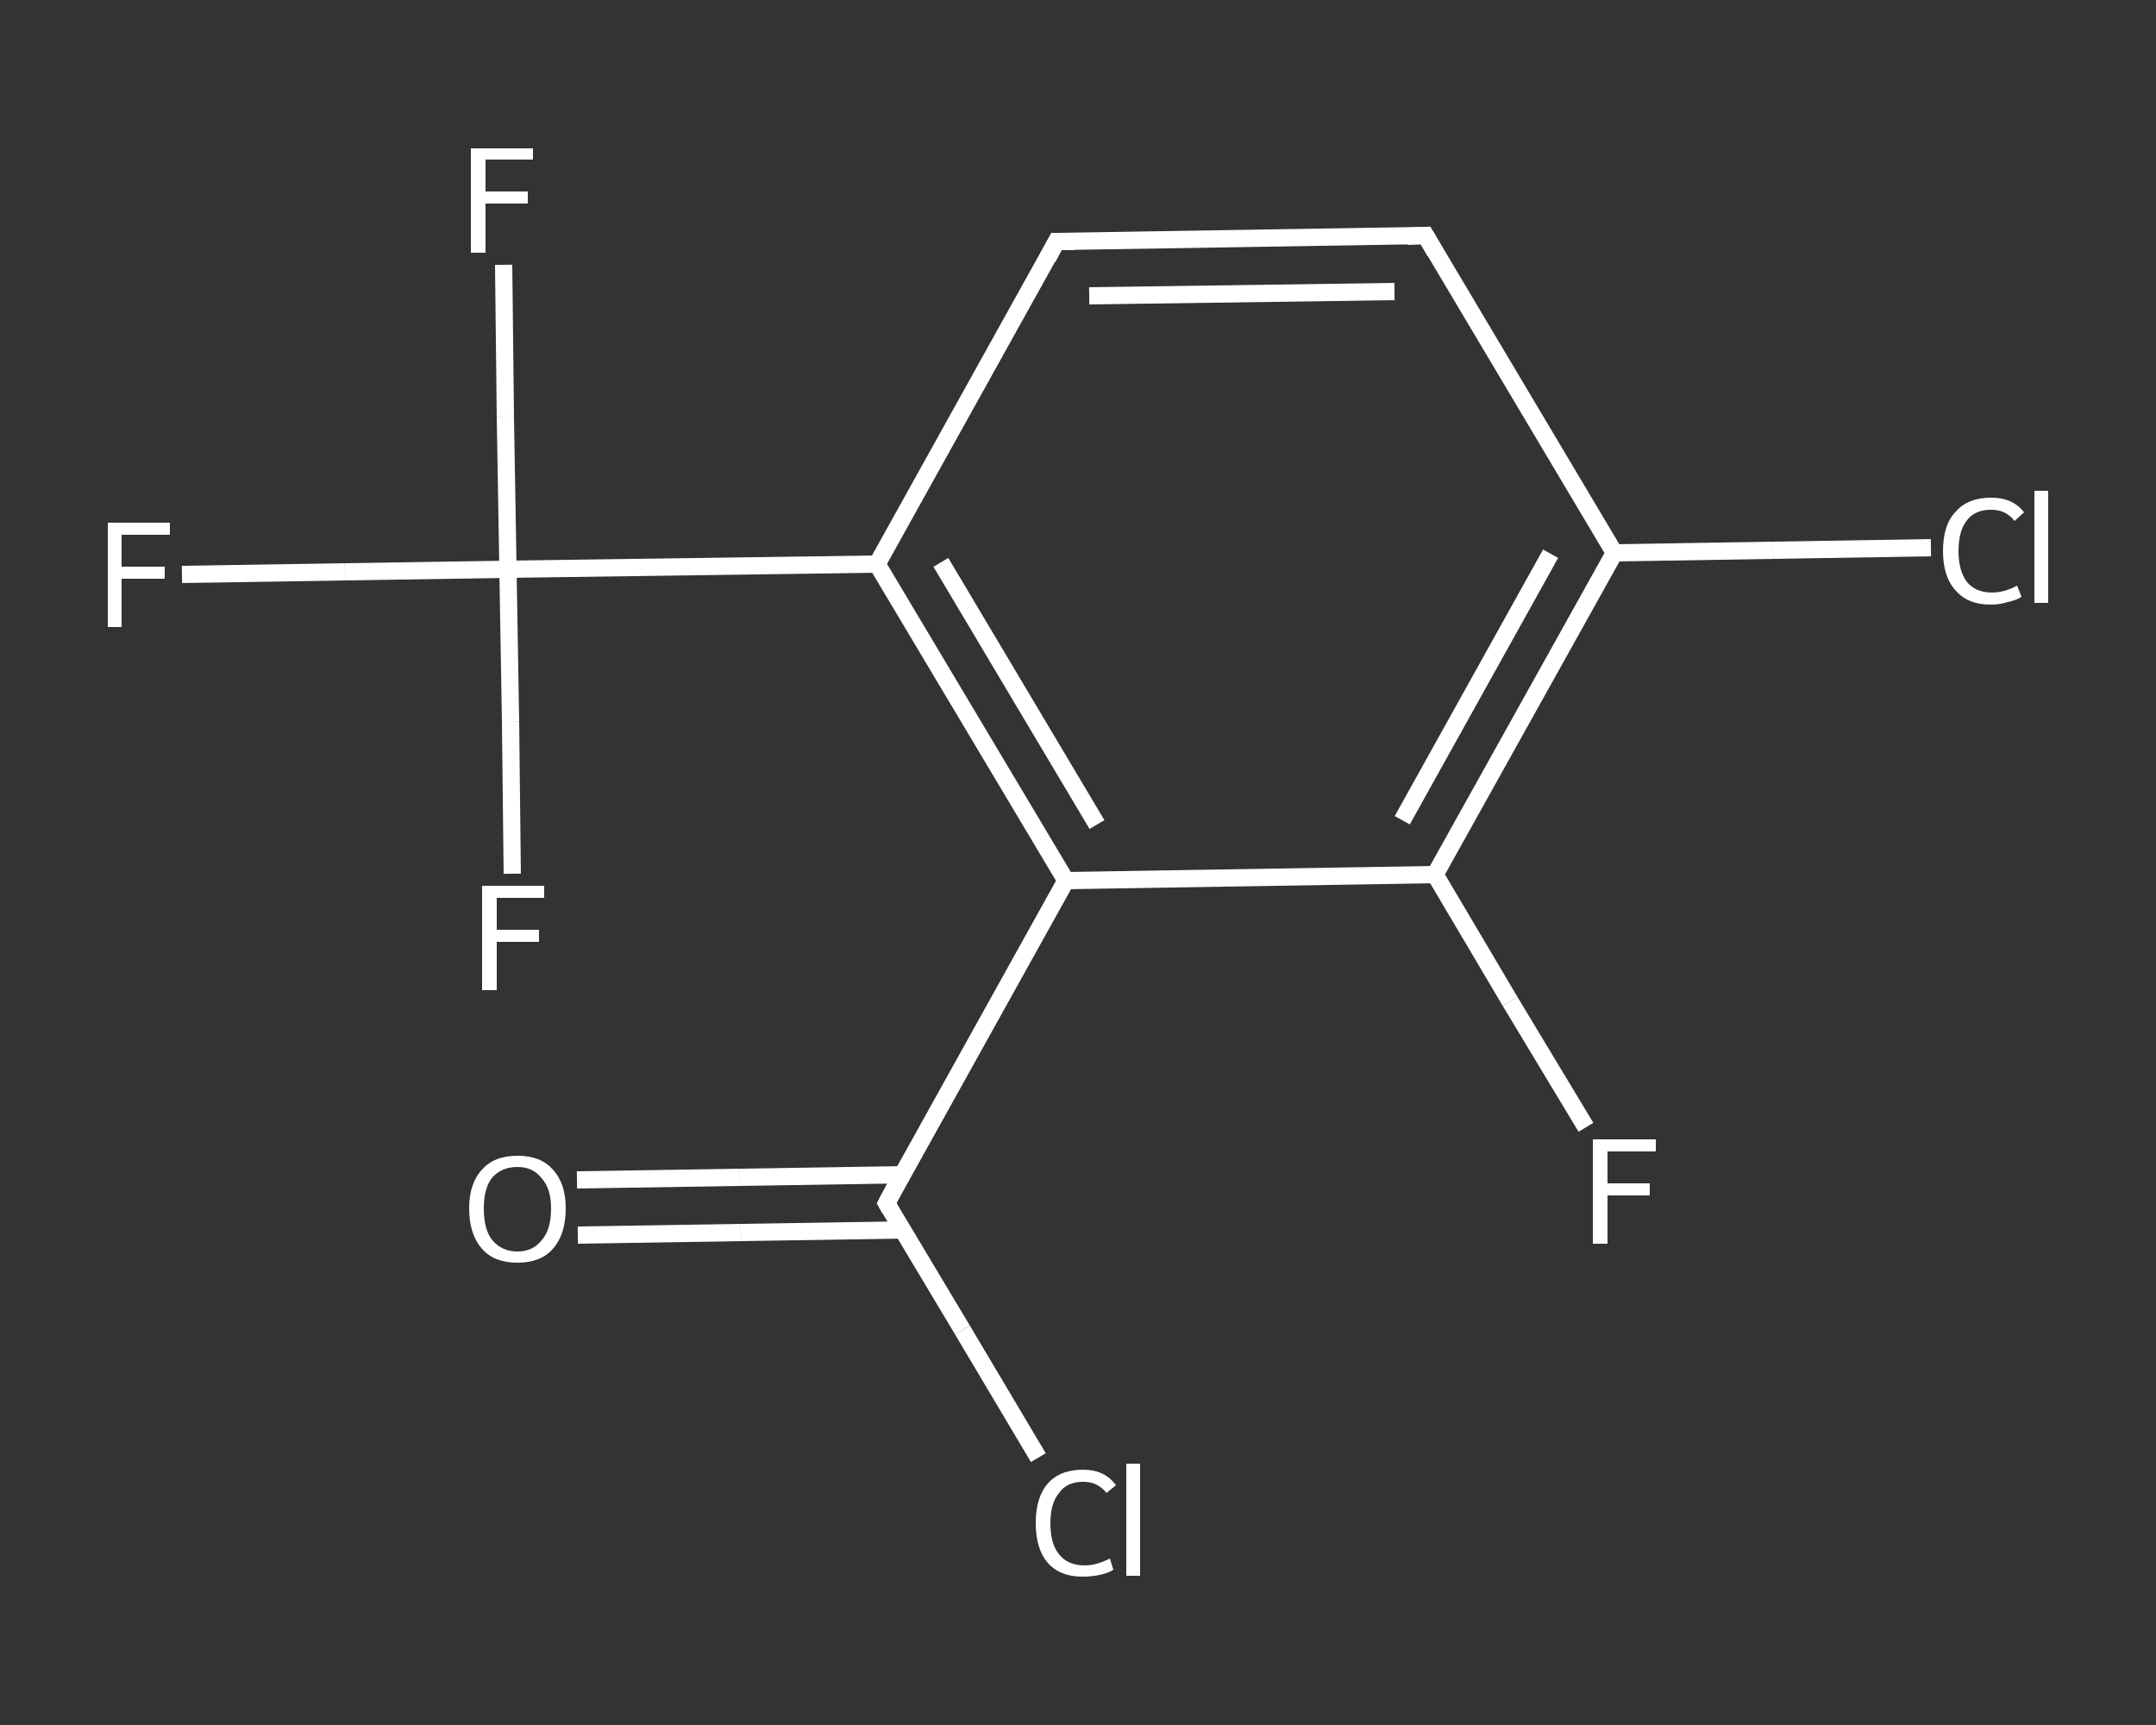 <?xml version='1.0' encoding='iso-8859-1'?>
<svg version='1.1' baseProfile='full'
              xmlns='http://www.w3.org/2000/svg'
                      xmlns:rdkit='http://www.rdkit.org/xml'
                      xmlns:xlink='http://www.w3.org/1999/xlink'
                  xml:space='preserve'
width='250px' height='200px' viewBox='0 0 250 200'>
<rect x="0" y="0" width="250" height="200" fill="#333333" stroke="none"/>
<!-- END OF HEADER -->
<rect style='opacity:1.0;fill:transparent;stroke:none' width='250.0' height='200.0' x='0.0' y='0.0'> </rect>
<path class='bond-0 atom-0 atom-1' d='M 66.9,136.8 L 85.8,136.5' style='fill:none;fill-rule:evenodd;stroke:#FFFFFF;stroke-width:2.0px;stroke-linecap:butt;stroke-linejoin:miter;stroke-opacity:1' />
<path class='bond-0 atom-0 atom-1' d='M 85.8,136.5 L 104.6,136.2' style='fill:none;fill-rule:evenodd;stroke:#FFFFFF;stroke-width:2.0px;stroke-linecap:butt;stroke-linejoin:miter;stroke-opacity:1' />
<path class='bond-0 atom-0 atom-1' d='M 67.0,143.2 L 85.9,142.9' style='fill:none;fill-rule:evenodd;stroke:#FFFFFF;stroke-width:2.0px;stroke-linecap:butt;stroke-linejoin:miter;stroke-opacity:1' />
<path class='bond-0 atom-0 atom-1' d='M 85.9,142.9 L 104.7,142.6' style='fill:none;fill-rule:evenodd;stroke:#FFFFFF;stroke-width:2.0px;stroke-linecap:butt;stroke-linejoin:miter;stroke-opacity:1' />
<path class='bond-1 atom-1 atom-2' d='M 102.8,139.5 L 111.6,154.2' style='fill:none;fill-rule:evenodd;stroke:#FFFFFF;stroke-width:2.0px;stroke-linecap:butt;stroke-linejoin:miter;stroke-opacity:1' />
<path class='bond-1 atom-1 atom-2' d='M 111.6,154.2 L 120.4,169.0' style='fill:none;fill-rule:evenodd;stroke:#FFFFFF;stroke-width:2.0px;stroke-linecap:butt;stroke-linejoin:miter;stroke-opacity:1' />
<path class='bond-2 atom-1 atom-3' d='M 102.8,139.5 L 123.6,102.1' style='fill:none;fill-rule:evenodd;stroke:#FFFFFF;stroke-width:2.0px;stroke-linecap:butt;stroke-linejoin:miter;stroke-opacity:1' />
<path class='bond-3 atom-3 atom-4' d='M 123.6,102.1 L 101.7,65.4' style='fill:none;fill-rule:evenodd;stroke:#FFFFFF;stroke-width:2.0px;stroke-linecap:butt;stroke-linejoin:miter;stroke-opacity:1' />
<path class='bond-3 atom-3 atom-4' d='M 127.2,95.6 L 109.1,65.2' style='fill:none;fill-rule:evenodd;stroke:#FFFFFF;stroke-width:2.0px;stroke-linecap:butt;stroke-linejoin:miter;stroke-opacity:1' />
<path class='bond-4 atom-4 atom-5' d='M 101.7,65.4 L 58.9,66.0' style='fill:none;fill-rule:evenodd;stroke:#FFFFFF;stroke-width:2.0px;stroke-linecap:butt;stroke-linejoin:miter;stroke-opacity:1' />
<path class='bond-5 atom-5 atom-6' d='M 58.9,66.0 L 40.0,66.3' style='fill:none;fill-rule:evenodd;stroke:#FFFFFF;stroke-width:2.0px;stroke-linecap:butt;stroke-linejoin:miter;stroke-opacity:1' />
<path class='bond-5 atom-5 atom-6' d='M 40.0,66.3 L 21.1,66.6' style='fill:none;fill-rule:evenodd;stroke:#FFFFFF;stroke-width:2.0px;stroke-linecap:butt;stroke-linejoin:miter;stroke-opacity:1' />
<path class='bond-6 atom-5 atom-7' d='M 58.9,66.0 L 58.6,48.3' style='fill:none;fill-rule:evenodd;stroke:#FFFFFF;stroke-width:2.0px;stroke-linecap:butt;stroke-linejoin:miter;stroke-opacity:1' />
<path class='bond-6 atom-5 atom-7' d='M 58.6,48.3 L 58.4,30.7' style='fill:none;fill-rule:evenodd;stroke:#FFFFFF;stroke-width:2.0px;stroke-linecap:butt;stroke-linejoin:miter;stroke-opacity:1' />
<path class='bond-7 atom-5 atom-8' d='M 58.9,66.0 L 59.2,83.7' style='fill:none;fill-rule:evenodd;stroke:#FFFFFF;stroke-width:2.0px;stroke-linecap:butt;stroke-linejoin:miter;stroke-opacity:1' />
<path class='bond-7 atom-5 atom-8' d='M 59.2,83.7 L 59.4,101.3' style='fill:none;fill-rule:evenodd;stroke:#FFFFFF;stroke-width:2.0px;stroke-linecap:butt;stroke-linejoin:miter;stroke-opacity:1' />
<path class='bond-8 atom-4 atom-9' d='M 101.7,65.4 L 122.5,28.0' style='fill:none;fill-rule:evenodd;stroke:#FFFFFF;stroke-width:2.0px;stroke-linecap:butt;stroke-linejoin:miter;stroke-opacity:1' />
<path class='bond-9 atom-9 atom-10' d='M 122.5,28.0 L 165.3,27.3' style='fill:none;fill-rule:evenodd;stroke:#FFFFFF;stroke-width:2.0px;stroke-linecap:butt;stroke-linejoin:miter;stroke-opacity:1' />
<path class='bond-9 atom-9 atom-10' d='M 126.3,34.3 L 161.7,33.8' style='fill:none;fill-rule:evenodd;stroke:#FFFFFF;stroke-width:2.0px;stroke-linecap:butt;stroke-linejoin:miter;stroke-opacity:1' />
<path class='bond-10 atom-10 atom-11' d='M 165.3,27.3 L 187.2,64.1' style='fill:none;fill-rule:evenodd;stroke:#FFFFFF;stroke-width:2.0px;stroke-linecap:butt;stroke-linejoin:miter;stroke-opacity:1' />
<path class='bond-11 atom-11 atom-12' d='M 187.2,64.1 L 205.6,63.8' style='fill:none;fill-rule:evenodd;stroke:#FFFFFF;stroke-width:2.0px;stroke-linecap:butt;stroke-linejoin:miter;stroke-opacity:1' />
<path class='bond-11 atom-11 atom-12' d='M 205.6,63.8 L 223.9,63.5' style='fill:none;fill-rule:evenodd;stroke:#FFFFFF;stroke-width:2.0px;stroke-linecap:butt;stroke-linejoin:miter;stroke-opacity:1' />
<path class='bond-12 atom-11 atom-13' d='M 187.2,64.1 L 166.4,101.4' style='fill:none;fill-rule:evenodd;stroke:#FFFFFF;stroke-width:2.0px;stroke-linecap:butt;stroke-linejoin:miter;stroke-opacity:1' />
<path class='bond-12 atom-11 atom-13' d='M 179.8,64.2 L 162.6,95.1' style='fill:none;fill-rule:evenodd;stroke:#FFFFFF;stroke-width:2.0px;stroke-linecap:butt;stroke-linejoin:miter;stroke-opacity:1' />
<path class='bond-13 atom-13 atom-14' d='M 166.4,101.4 L 175.1,116.1' style='fill:none;fill-rule:evenodd;stroke:#FFFFFF;stroke-width:2.0px;stroke-linecap:butt;stroke-linejoin:miter;stroke-opacity:1' />
<path class='bond-13 atom-13 atom-14' d='M 175.1,116.1 L 183.9,130.7' style='fill:none;fill-rule:evenodd;stroke:#FFFFFF;stroke-width:2.0px;stroke-linecap:butt;stroke-linejoin:miter;stroke-opacity:1' />
<path class='bond-14 atom-13 atom-3' d='M 166.4,101.4 L 123.6,102.1' style='fill:none;fill-rule:evenodd;stroke:#FFFFFF;stroke-width:2.0px;stroke-linecap:butt;stroke-linejoin:miter;stroke-opacity:1' />
<path d='M 103.2,140.2 L 102.8,139.5 L 103.8,137.6' style='fill:none;stroke:#FFFFFF;stroke-width:2.0px;stroke-linecap:butt;stroke-linejoin:miter;stroke-opacity:1;' />
<path d='M 121.5,29.9 L 122.5,28.0 L 124.6,28.0' style='fill:none;stroke:#FFFFFF;stroke-width:2.0px;stroke-linecap:butt;stroke-linejoin:miter;stroke-opacity:1;' />
<path d='M 163.2,27.4 L 165.3,27.3 L 166.4,29.2' style='fill:none;stroke:#FFFFFF;stroke-width:2.0px;stroke-linecap:butt;stroke-linejoin:miter;stroke-opacity:1;' />
<path class='atom-0' d='M 54.4 140.1
Q 54.4 137.2, 55.9 135.6
Q 57.3 134.0, 60.0 134.0
Q 62.7 134.0, 64.1 135.6
Q 65.6 137.2, 65.6 140.1
Q 65.6 143.1, 64.1 144.8
Q 62.7 146.4, 60.0 146.4
Q 57.3 146.4, 55.9 144.8
Q 54.4 143.1, 54.4 140.1
M 60.0 145.1
Q 61.8 145.1, 62.8 143.8
Q 63.9 142.6, 63.9 140.1
Q 63.9 137.8, 62.8 136.6
Q 61.8 135.3, 60.0 135.3
Q 58.2 135.3, 57.1 136.5
Q 56.1 137.7, 56.1 140.1
Q 56.1 142.6, 57.1 143.8
Q 58.2 145.1, 60.0 145.1
' fill='#FFFFFF'/>
<path class='atom-2' d='M 120.1 176.6
Q 120.1 173.6, 121.5 172.0
Q 122.9 170.4, 125.6 170.4
Q 128.1 170.4, 129.4 172.2
L 128.3 173.1
Q 127.3 171.8, 125.6 171.8
Q 123.7 171.8, 122.8 173.1
Q 121.8 174.3, 121.8 176.6
Q 121.8 179.0, 122.8 180.2
Q 123.8 181.5, 125.8 181.5
Q 127.1 181.5, 128.7 180.7
L 129.1 182.0
Q 128.5 182.4, 127.5 182.6
Q 126.6 182.8, 125.5 182.8
Q 122.9 182.8, 121.5 181.2
Q 120.1 179.6, 120.1 176.6
' fill='#FFFFFF'/>
<path class='atom-2' d='M 130.6 169.7
L 132.2 169.7
L 132.2 182.7
L 130.6 182.7
L 130.6 169.7
' fill='#FFFFFF'/>
<path class='atom-6' d='M 12.5 60.6
L 19.7 60.6
L 19.7 62.0
L 14.1 62.0
L 14.1 65.7
L 19.1 65.7
L 19.1 67.1
L 14.1 67.1
L 14.1 72.7
L 12.5 72.7
L 12.5 60.6
' fill='#FFFFFF'/>
<path class='atom-7' d='M 54.6 17.2
L 61.8 17.2
L 61.8 18.5
L 56.3 18.5
L 56.3 22.2
L 61.2 22.2
L 61.2 23.6
L 56.3 23.6
L 56.3 29.3
L 54.6 29.3
L 54.6 17.2
' fill='#FFFFFF'/>
<path class='atom-8' d='M 55.9 102.7
L 63.1 102.7
L 63.1 104.1
L 57.6 104.1
L 57.6 107.8
L 62.5 107.8
L 62.5 109.2
L 57.6 109.2
L 57.6 114.8
L 55.9 114.8
L 55.9 102.7
' fill='#FFFFFF'/>
<path class='atom-12' d='M 225.3 63.9
Q 225.3 60.8, 226.8 59.3
Q 228.2 57.7, 230.9 57.7
Q 233.4 57.7, 234.7 59.4
L 233.6 60.4
Q 232.6 59.1, 230.9 59.1
Q 229.0 59.1, 228.1 60.3
Q 227.1 61.5, 227.1 63.9
Q 227.1 66.2, 228.1 67.5
Q 229.1 68.7, 231.0 68.7
Q 232.4 68.7, 233.9 67.9
L 234.4 69.2
Q 233.8 69.6, 232.8 69.8
Q 231.9 70.1, 230.8 70.1
Q 228.2 70.1, 226.8 68.5
Q 225.3 66.9, 225.3 63.9
' fill='#FFFFFF'/>
<path class='atom-12' d='M 235.9 56.9
L 237.5 56.9
L 237.5 69.9
L 235.9 69.9
L 235.9 56.9
' fill='#FFFFFF'/>
<path class='atom-14' d='M 184.7 132.1
L 192.0 132.1
L 192.0 133.5
L 186.4 133.5
L 186.4 137.2
L 191.3 137.2
L 191.3 138.6
L 186.4 138.6
L 186.4 144.2
L 184.7 144.2
L 184.7 132.1
' fill='#FFFFFF'/>
</svg>
